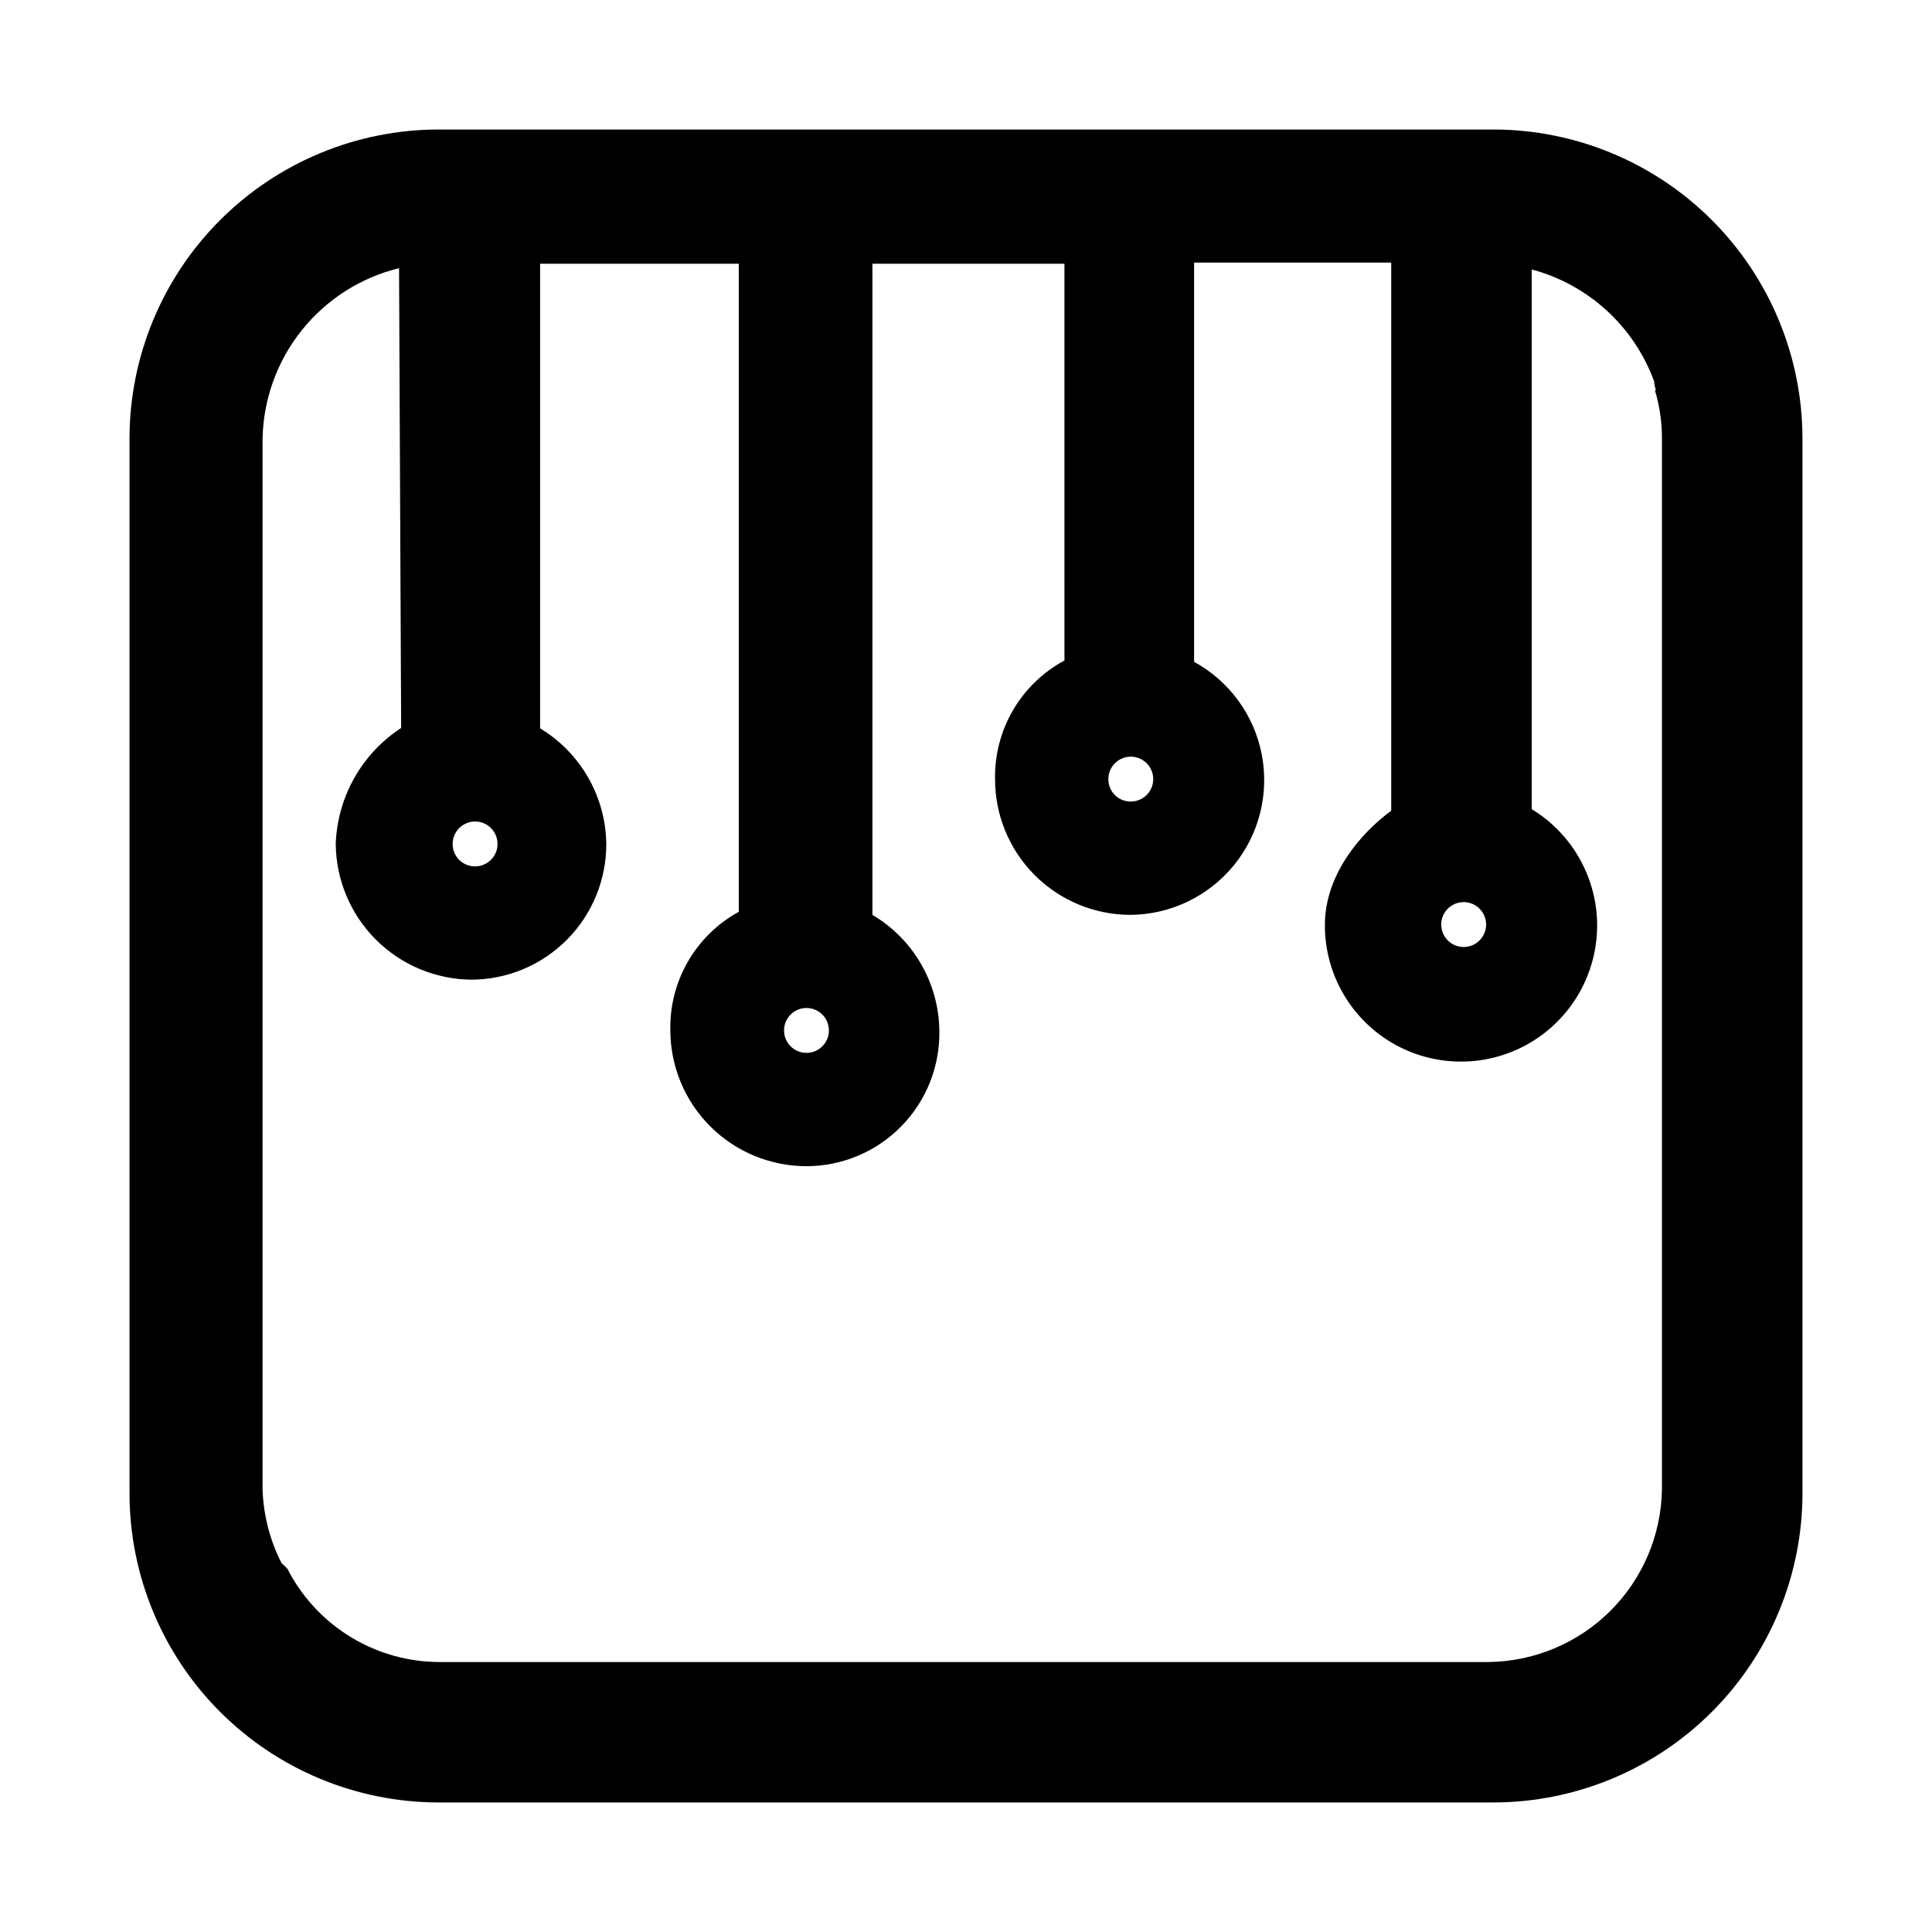 <?xml version="1.0" encoding="UTF-8"?>
<!-- Uploaded to: ICON Repo, www.svgrepo.com, Generator: ICON Repo Mixer Tools -->
<svg fill="#000000" width="800px" height="800px" version="1.1" viewBox="144 144 512 512" xmlns="http://www.w3.org/2000/svg">
 <path d="m539.75 178.32h-279.51c-21.723 0.012-42.551 8.648-57.91 24.008s-23.996 36.188-24.008 57.91v279.51c0.012 21.723 8.648 42.551 24.008 57.914 15.359 15.359 36.188 23.992 57.91 24.008h279.51c21.723-0.016 42.551-8.648 57.914-24.008 15.359-15.363 23.992-36.191 24.008-57.914v-279.51c-0.016-21.723-8.648-42.551-24.008-57.91-15.363-15.359-36.191-23.996-57.914-24.008zm-275.79 189.33c0-2.406 1.457-4.578 3.684-5.496 2.227-0.918 4.789-0.398 6.484 1.312 1.695 1.711 2.191 4.277 1.258 6.496-0.938 2.219-3.121 3.656-5.531 3.633-1.57 0-3.078-0.625-4.184-1.742-1.109-1.117-1.723-2.629-1.711-4.203zm-13.652-30.73c-10.434 6.812-16.898 18.277-17.332 30.73 0.082 9.527 3.902 18.637 10.641 25.367 6.742 6.731 15.859 10.539 25.383 10.605 9.496-0.051 18.582-3.867 25.27-10.613 6.688-6.742 10.426-15.863 10.402-25.359-0.16-12.555-6.789-24.137-17.535-30.629v-123.13h52.648v171.75c-5.613 3.074-10.277 7.633-13.473 13.176-3.199 5.543-4.812 11.863-4.664 18.262 0.027 9.539 3.832 18.684 10.582 25.426 6.754 6.738 15.898 10.531 25.441 10.547 9.477 0 18.555-3.812 25.188-10.578 6.637-6.769 10.266-15.922 10.078-25.395-0.172-12.602-6.891-24.207-17.734-30.633v-172.55h50.883l0.004 105.14c-5.66 3.047-10.367 7.59-13.613 13.137-3.242 5.547-4.898 11.879-4.777 18.301-0.012 9.527 3.758 18.672 10.484 25.418 6.727 6.746 15.859 10.543 25.387 10.555 10.625-0.078 20.66-4.883 27.387-13.105 6.727-8.223 9.441-19.016 7.41-29.441-2.031-10.43-8.598-19.41-17.918-24.508v-105.8h52.242v145.25c-8.363 6.144-17.582 17.18-17.582 30.23-0.066 12.832 6.688 24.73 17.734 31.254 11.051 6.523 24.734 6.684 35.934 0.426 11.203-6.262 18.234-18 18.473-30.828 0.234-12.828-6.363-24.816-17.324-31.484v-143.03c15.008 4.008 27.117 15.082 32.445 29.676 0.047 0.789 0.199 1.566 0.453 2.316h-0.254c1.25 4.184 1.879 8.531 1.863 12.898v278.41c-0.195 12.121-5.117 23.688-13.719 32.234-8.605 8.547-20.203 13.395-32.328 13.508h-277.75c-8.18 0.02-16.215-2.18-23.246-6.356-7.035-4.18-12.805-10.18-16.707-17.371l-0.453-0.906-0.605-0.656-1.004-0.906c-3.098-6.066-4.816-12.742-5.039-19.547v-278.3c0.168-10.496 3.809-20.637 10.352-28.844 6.547-8.203 15.625-14.008 25.82-16.5zm101.47 80.156c0-2.406 1.445-4.574 3.668-5.492 2.223-0.922 4.777-0.414 6.481 1.289 1.699 1.699 2.207 4.258 1.289 6.477-0.922 2.223-3.09 3.672-5.492 3.672-3.285 0-5.945-2.664-5.945-5.945zm85.949-66.605c0-2.406 1.453-4.578 3.68-5.496 2.231-0.918 4.789-0.398 6.484 1.312 1.699 1.711 2.195 4.273 1.258 6.496-0.938 2.219-3.117 3.652-5.527 3.633-1.574 0-3.078-0.625-4.188-1.742-1.105-1.117-1.723-2.629-1.707-4.203zm88.215 38.695c-0.059-2.434 1.367-4.656 3.602-5.613 2.234-0.961 4.828-0.461 6.547 1.258s2.219 4.312 1.258 6.547c-0.957 2.238-3.18 3.66-5.609 3.602-3.168-0.078-5.715-2.629-5.797-5.793z"/>
</svg>